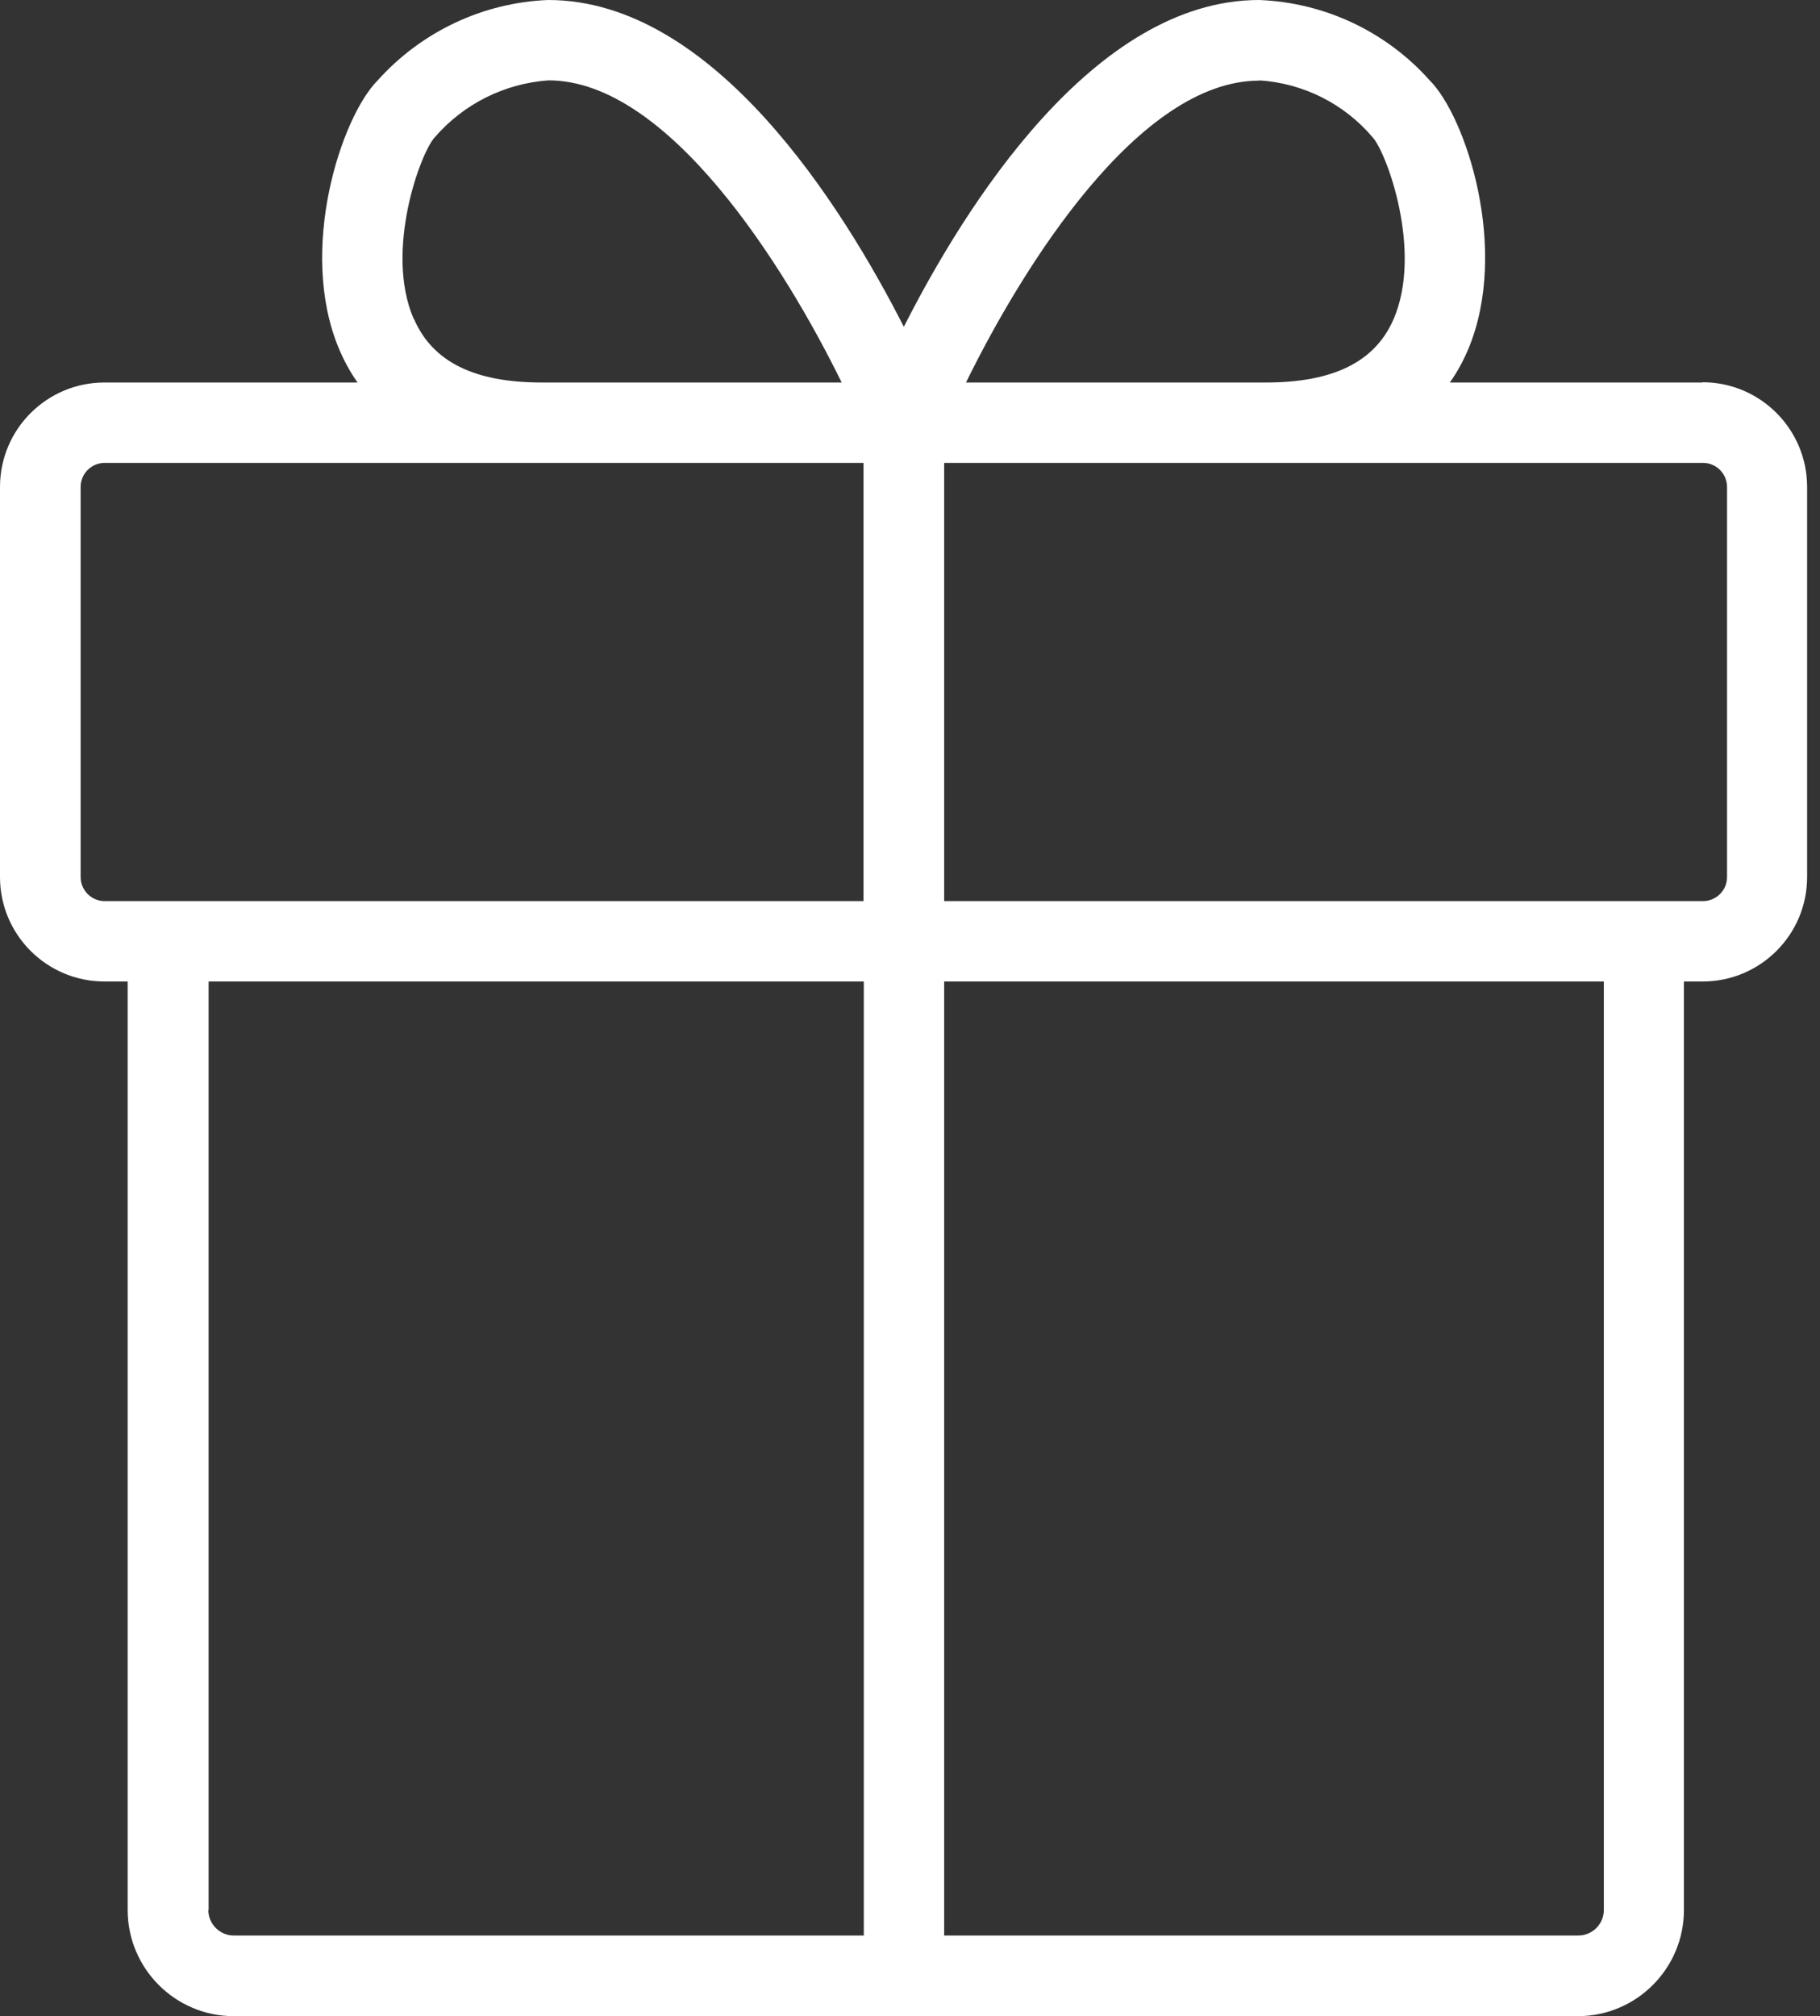 <svg width="65" height="72" viewBox="0 0 65 72" fill="none" xmlns="http://www.w3.org/2000/svg">
<rect x="0" y="0" width="65" height="72" fill="#333333" stroke="none"/>
<path d="M60.81 13.66H51.78C52.05 13.28 52.27 12.87 52.45 12.44C53.91 8.91 52.36 4.17 51.06 2.87C49.51 1.13 47.31 0.09 44.97 0C39.06 0 34.46 7.37 32.28 11.67C30.09 7.37 25.49 0 19.58 0C17.25 0.09 15.05 1.13 13.49 2.87C12.19 4.17 10.63 8.91 12.1 12.44C12.28 12.87 12.5 13.28 12.77 13.66H3.73C1.67 13.66 0 15.33 0 17.39V31.32C0 33.38 1.67 35.05 3.73 35.05H4.56V68.21C4.56 70.3 6.26 72 8.35 72H56.35C58.44 72 60.14 70.3 60.14 68.21V35.05H60.81C62.87 35.05 64.54 33.38 64.54 31.32V17.39C64.54 15.33 62.87 13.65 60.8 13.65L60.81 13.66ZM44.97 2.87C46.54 2.97 48 3.7 49.02 4.9C49.52 5.44 50.82 8.97 49.77 11.4C49.11 12.92 47.62 13.66 45.21 13.66H34.5C36.55 9.48 40.68 2.88 44.97 2.88V2.87ZM14.78 11.4C13.72 8.97 15.02 5.44 15.53 4.9C16.56 3.71 18.02 2.98 19.59 2.87C23.86 2.87 28.01 9.48 30.06 13.66H19.35C16.94 13.66 15.45 12.92 14.79 11.4H14.78ZM2.88 31.32V17.39C2.88 16.91 3.27 16.53 3.74 16.53H30.84V32.18H3.74C3.26 32.18 2.88 31.79 2.88 31.32ZM7.45 68.21V35.05H30.85V69.12H8.35C7.85 69.12 7.44 68.71 7.44 68.21H7.45ZM57.28 68.21C57.28 68.71 56.87 69.12 56.37 69.12H33.72V35.05H57.28V68.21ZM61.68 31.32C61.68 31.8 61.29 32.18 60.82 32.18H33.72V16.53H60.82C61.3 16.53 61.68 16.92 61.68 17.39V31.32Z" fill="white"/>
</svg>
